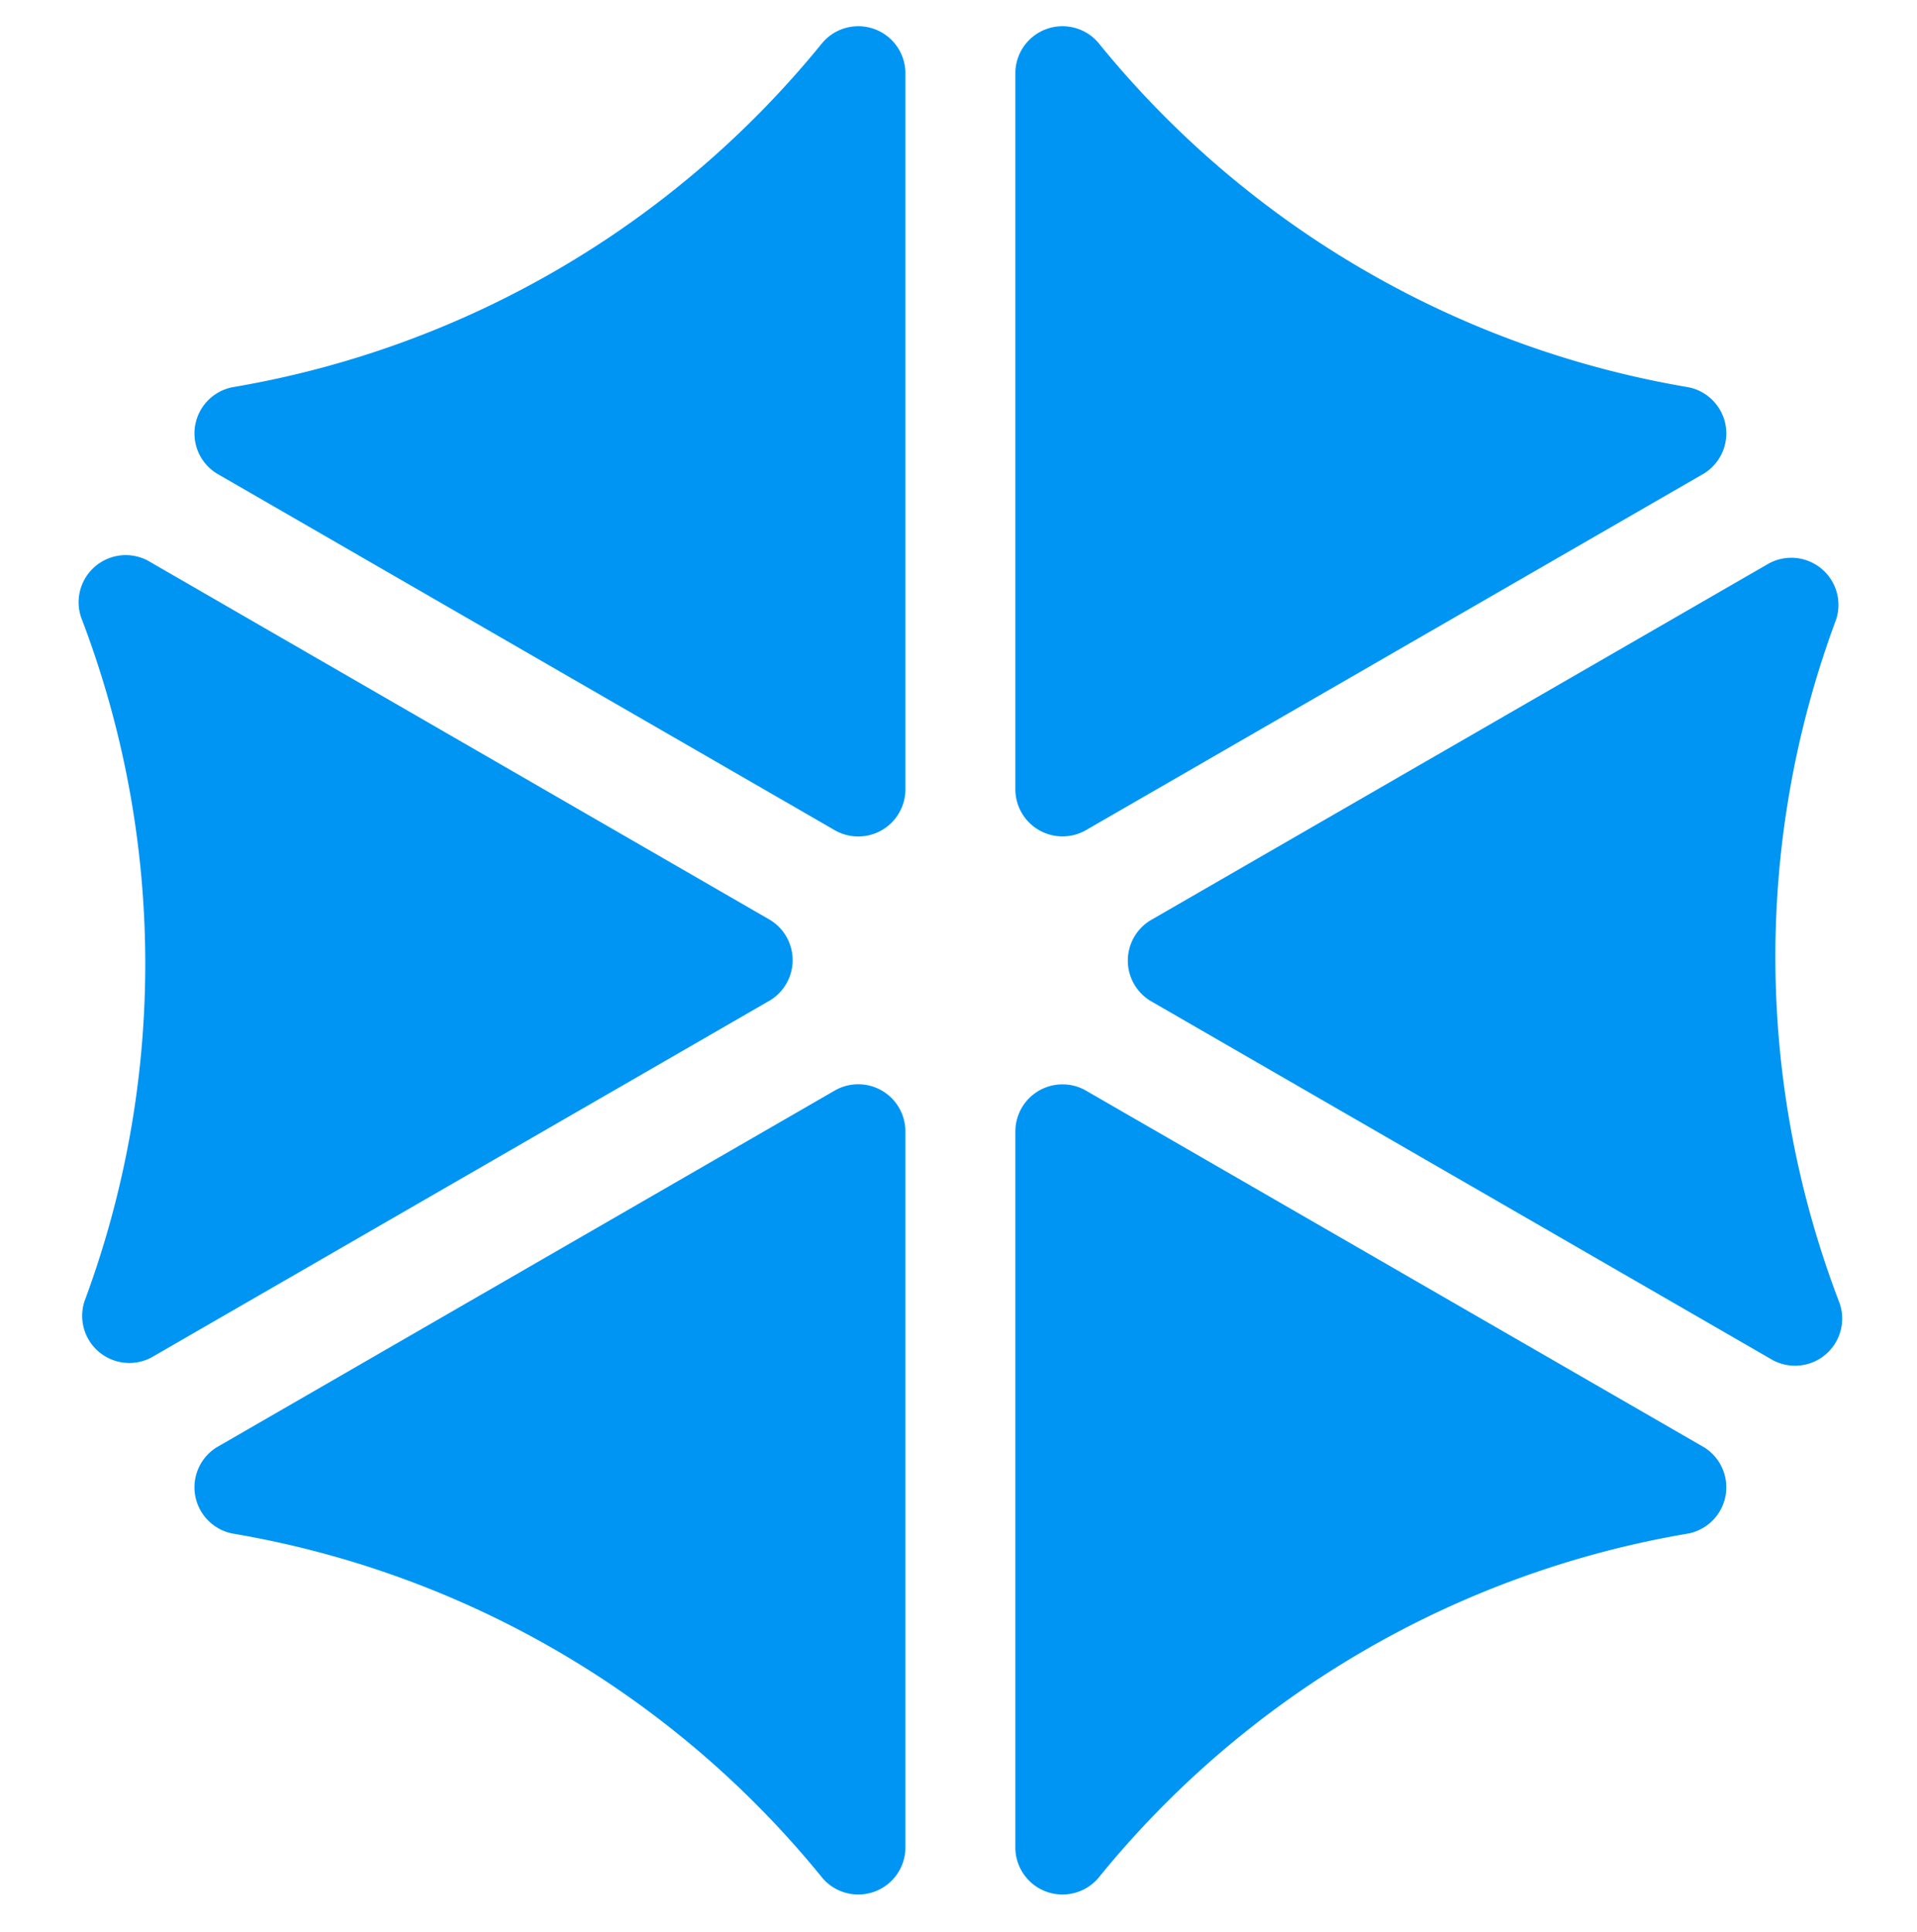 <svg width="122" height="123" fill="none" xmlns="http://www.w3.org/2000/svg"><path d="M52.35 2.71a61.53 61.53 0 0 1-37.57 21.94 3 3 0 0 0-1 5.48l39.39 22.74a3 3 0 0 0 4.45-2.57V4.56a3 3 0 0 0-5.27-1.85zm0 116.84a61.528 61.528 0 0 0-37.57-21.94 3 3 0 0 1-1-5.48l39.39-22.74A3 3 0 0 1 57.62 72v45.7a3 3 0 0 1-5.27 1.85zM5.17 39.32a61.58 61.58 0 0 1 .21 43.5 3 3 0 0 0 4.25 3.59L49 63.68a3 3 0 0 0 0-5.13L9.4 35.68a3 3 0 0 0-4.23 3.64zm64.72 80.23a61.528 61.528 0 0 1 37.57-21.94 3 3 0 0 0 1-5.48l-39.4-22.74A3 3 0 0 0 64.62 72v45.7a3 3 0 0 0 5.27 1.85zm0-116.84a61.53 61.53 0 0 0 37.57 21.94 3 3 0 0 1 1 5.48l-39.4 22.74a3 3 0 0 1-4.44-2.57V4.56a3 3 0 0 1 5.27-1.85zm47.18 80.23a61.531 61.531 0 0 1-.22-43.5 2.996 2.996 0 0 0-.914-3.228 3 3 0 0 0-3.336-.362L73.22 58.58a3 3 0 0 0 0 5.13l39.61 22.87a3 3 0 0 0 4.24-3.64z" fill="#0095F2"/></svg>